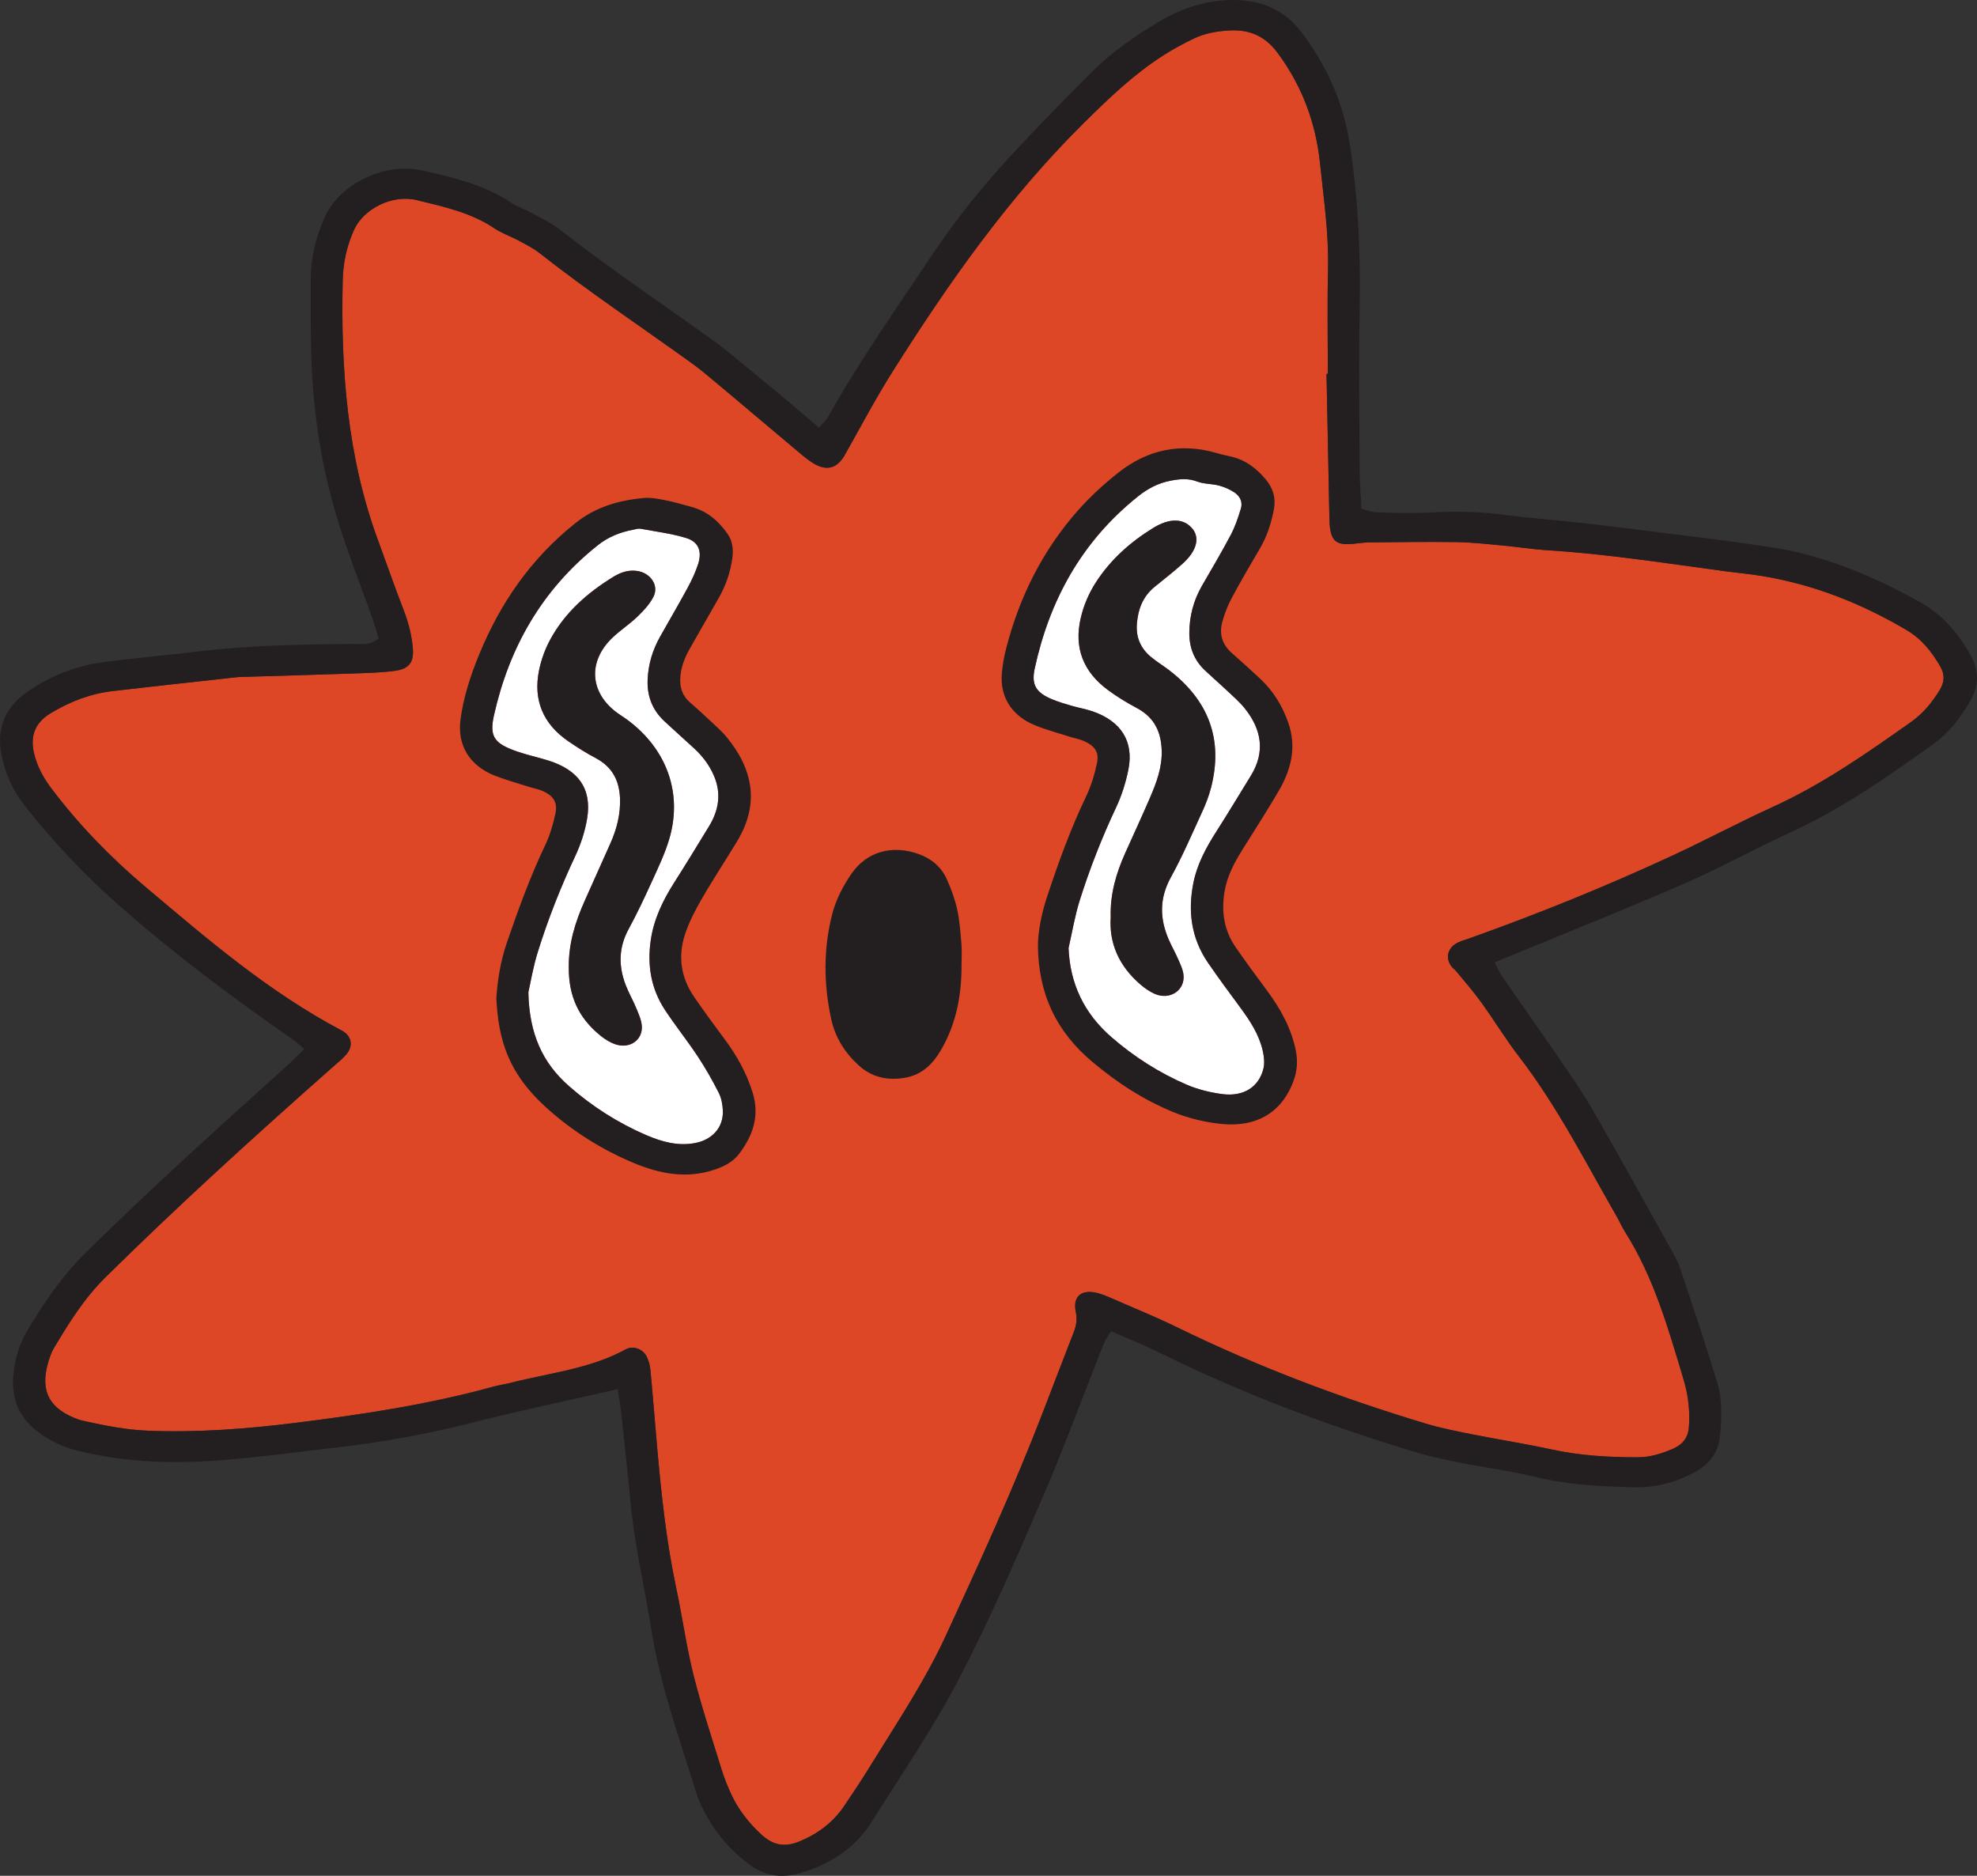 <svg xmlns="http://www.w3.org/2000/svg" id="Layer_1" viewBox="0 0 62.363 59.164"><rect x="0" y="0" width="62.363" height="59.164" fill="#333333" stroke="none"/><path d="M60.136,19.869c-1.423-.838-2.943-1.445-4.607-1.71-.332-.054-.669-.084-1.004-.128-1.903-.254-3.8-.556-5.721-.677-.466-.029-.929-.105-1.394-.148-.49-.045-.981-.101-1.473-.108-.909-.014-1.818.002-2.728.01-.154.001-.31.019-.464.038-.578.069-.757-.061-.801-.598-.011-.122-.01-.244-.012-.366-.03-1.464-.059-2.928-.088-4.392h.042c0-1.099-.021-2.198.005-3.295.028-1.128-.137-2.24-.254-3.356-.132-1.264-.56-2.421-1.336-3.471-.38-.514-.863-.743-1.519-.708-.396.022-.777.089-1.127.257-.323.155-.64.327-.94.517-.931.593-1.713,1.341-2.485,2.103-2.402,2.367-4.3,5.075-6.067,7.871-.543.859-1.014,1.757-1.514,2.64-.244.432-.581.527-1.021.246-.234-.15-.44-.341-.653-.518-.447-.373-.891-.748-1.335-1.123-.329-.276-.656-.556-.987-.83-.273-.226-.541-.458-.829-.665-1.608-1.158-3.26-2.261-4.815-3.482-.197-.155-.431-.271-.656-.392-.248-.133-.525-.225-.755-.381-.738-.498-1.603-.684-2.455-.892-.766-.187-1.679.27-1.983.954-.222.5-.337,1.027-.349,1.568-.063,2.796.134,5.562,1.122,8.233.264.714.511,1.434.788,2.144.162.417.273.84.304,1.281.027.393-.129.605-.551.664-.435.061-.879.071-1.32.087-1.194.041-2.389.074-3.583.11-.077.003-.155.013-.232.021-1.264.141-2.528.276-3.79.424-.708.083-1.351.336-1.95.698-.506.305-.652.729-.525,1.264.097.412.292.772.553,1.117.863,1.14,1.855,2.164,2.962,3.098,1.953,1.646,3.886,3.313,6.194,4.531.307.162.37.476.146.746-.111.133-.252.245-.385.362-2.461,2.174-4.892,4.377-7.221,6.678-.669.661-1.153,1.44-1.623,2.229-.087.147-.141.315-.188.479-.256.893.063,1.464.988,1.78.073.025.15.04.226.056.633.137,1.266.263,1.92.289,1.565.064,3.118-.053,4.666-.246,2.112-.263,4.215-.581,6.266-1.147.174-.048.356-.071.531-.116,1.221-.313,2.503-.439,3.627-1.055.235-.128.54-.014.66.222.065.129.106.276.12.419.076.801.138,1.604.209,2.406.134,1.508.292,3.012.609,4.499.194.909.318,1.832.544,2.733.25.996.576,1.976.88,2.96.087.281.197.557.323.824.224.473.545.881.942,1.245.36.329.725.407,1.199.21.592-.246,1.062-.607,1.406-1.115.279-.412.554-.826.814-1.249.833-1.351,1.722-2.673,2.387-4.111,1.075-2.328,2.141-4.66,3.062-7.047.327-.848.652-1.698.982-2.546.082-.21.109-.406.061-.638-.103-.503.199-.728.726-.578.099.028.196.064.29.105.73.32,1.472.619,2.186.967,2.52,1.232,5.144,2.224,7.846,3.037.494.148,1.005.246,1.513.347.813.162,1.635.288,2.444.466.894.196,1.798.246,2.709.248.401,0,.765-.113,1.123-.269.315-.137.478-.357.504-.68.04-.518-.023-1.026-.173-1.521-.481-1.597-.931-3.204-1.847-4.649-.093-.146-.16-.307-.246-.457-.988-1.717-1.877-3.485-3.102-5.075-.425-.553-.785-1.15-1.194-1.715-.247-.341-.529-.66-.797-.988-.032-.038-.079-.064-.111-.103-.235-.281-.148-.627.204-.789.116-.053.242-.086.364-.13,2.163-.771,4.286-1.632,6.361-2.593,1.071-.496,2.111-1.054,3.185-1.543,1.579-.72,2.972-1.698,4.364-2.681.38-.268.661-.616.899-1,.157-.255.173-.493.018-.759-.266-.457-.585-.861-1.064-1.143" fill="#dd4726"></path><path d="M61.183,21.772c-.238.384-.52.731-.9,1-1.392.983-2.784,1.961-4.363,2.68-1.075.49-2.114,1.047-3.185,1.543-2.075.961-4.198,1.822-6.362,2.594-.121.043-.248.076-.364.13-.351.162-.438.507-.203.789.032.038.079.065.11.103.268.328.551.646.798.988.408.565.769,1.162,1.194,1.715,1.224,1.59,2.114,3.358,3.101,5.075.087.15.154.311.247.457.916,1.444,1.366,3.052,1.847,4.648.149.496.213,1.004.172,1.522-.025.323-.188.543-.503.68-.359.155-.723.269-1.123.268-.912-.001-1.815-.052-2.709-.248-.809-.177-1.631-.303-2.444-.465-.508-.101-1.02-.199-1.513-.348-2.703-.812-5.326-1.804-7.847-3.036-.713-.349-1.455-.647-2.185-.967-.094-.041-.192-.077-.291-.105-.526-.151-.828.074-.725.577.047.232.021.429-.061.639-.331.847-.655,1.697-.982,2.546-.921,2.387-1.987,4.719-3.063,7.047-.664,1.438-1.553,2.76-2.386,4.111-.26.422-.535.837-.814,1.249-.344.507-.814.869-1.407,1.115-.474.197-.838.119-1.198-.211-.397-.363-.718-.772-.942-1.244-.126-.268-.237-.543-.323-.824-.305-.984-.63-1.964-.881-2.96-.226-.901-.35-1.824-.543-2.733-.317-1.487-.476-2.991-.609-4.499-.071-.802-.133-1.605-.21-2.407-.013-.142-.055-.289-.12-.418-.119-.236-.424-.351-.659-.222-1.124.616-2.406.742-3.627,1.054-.176.045-.357.069-.532.117-2.05.566-4.153.884-6.266,1.147-1.547.193-3.1.31-4.665.246-.654-.027-1.287-.152-1.92-.289-.076-.017-.153-.032-.226-.056-.926-.317-1.244-.888-.989-1.781.047-.164.101-.332.189-.479.469-.788.954-1.568,1.623-2.229,2.329-2.3,4.759-4.504,7.221-6.678.132-.117.273-.228.384-.362.225-.27.162-.583-.146-.745-2.307-1.218-4.241-2.885-6.193-4.531-1.108-.935-2.1-1.959-2.962-3.098-.262-.345-.456-.706-.554-1.118-.126-.534.02-.959.526-1.264.599-.361,1.241-.615,1.949-.697,1.263-.148,2.527-.284,3.79-.424.078-.009.155-.018.233-.021,1.194-.037,2.388-.069,3.582-.111.441-.015.885-.026,1.321-.086.422-.059.578-.271.55-.665-.03-.44-.141-.864-.304-1.281-.276-.709-.523-1.429-.787-2.144-.988-2.67-1.185-5.436-1.123-8.232.013-.541.128-1.068.35-1.569.304-.683,1.217-1.14,1.983-.954.852.208,1.717.394,2.455.893.23.155.507.248.754.381.225.121.459.237.657.391,1.555,1.222,3.207,2.325,4.815,3.483.288.207.556.439.828.665.332.274.658.553.987.83.445.374.889.75,1.335,1.122.214.178.42.369.654.519.44.281.777.186,1.021-.246.499-.883.971-1.782,1.514-2.641,1.767-2.795,3.665-5.503,6.066-7.87.773-.762,1.554-1.511,2.486-2.103.3-.191.616-.362.939-.517.351-.168.732-.236,1.128-.257.656-.036,1.139.193,1.519.707.776,1.05,1.204,2.207,1.336,3.471.116,1.117.282,2.228.254,3.356-.027,1.098-.006,2.197-.006,3.295-.014,0-.028,0-.042.001.03,1.463.059,2.928.088,4.391.003.122.002.245.012.366.045.537.224.668.802.598.154-.018.309-.036.464-.038.909-.007,1.819-.024,2.728-.01.491.008.982.064,1.472.109.466.043.928.119,1.395.148,1.921.12,3.818.423,5.721.677.334.044.671.074,1.004.127,1.663.266,3.183.872,4.607,1.711.479.282.798.685,1.064,1.143.154.266.139.504-.018.759M62.157,20.658c-.385-.683-.873-1.265-1.591-1.667-1.531-.855-3.136-1.523-4.917-1.763-.463-.063-.924-.136-1.387-.195-1.391-.176-2.781-.354-4.173-.518-.876-.103-1.758-.162-2.633-.276-.777-.102-1.55-.118-2.332-.074-.568.032-1.141.009-1.712-.005-.145-.004-.288-.069-.466-.115-.021-.435-.058-.848-.059-1.26-.007-1.709-.028-3.418.003-5.126.03-1.712-.049-3.414-.312-5.109-.203-1.307-.721-2.487-1.543-3.557C40.523.326,39.827.017,38.97.001c-.887-.017-1.688.251-2.426.692-.748.446-1.461.941-2.07,1.547-.857.851-1.7,1.714-2.52,2.596-.94,1.013-1.804,2.082-2.564,3.223-1.117,1.676-2.282,3.323-3.26,5.077-.067.12-.181.218-.294.352-.381-.324-.724-.619-1.071-.908-.525-.437-1.051-.872-1.58-1.305-.235-.192-.471-.384-.719-.561-1.611-1.154-3.257-2.264-4.817-3.48-.258-.2-.564-.347-.855-.507-.223-.123-.476-.206-.686-.346-.85-.565-1.837-.792-2.822-1.01-1.147-.253-2.562.432-3.026,1.444-.29.633-.456,1.297-.457,1.991,0,.756-.005,1.513.012,2.269.04,1.765.292,3.506.8,5.204.33,1.102.764,2.177,1.147,3.265.071.201.124.407.18.593-.259.227-.53.169-.782.172-1.636.016-3.272.041-4.9.237-.979.118-1.962.205-2.94.33-.918.117-1.755.443-2.494.97-.688.491-.934,1.153-.783,1.942.117.607.365,1.157.766,1.662.873,1.098,1.826,2.116,2.892,3.059,1.745,1.544,3.61,2.942,5.534,4.276.117.081.22.181.364.302-.22.212-.392.389-.576.554-2.139,1.925-4.274,3.854-6.32,5.869-.762.751-1.341,1.614-1.871,2.51-.173.294-.287.632-.355.963-.243,1.19.166,1.972,1.308,2.538.227.113.479.19.729.251,1.503.366,3.035.399,4.569.276,1.189-.096,2.373-.26,3.559-.396,1.472-.169,2.92-.439,4.354-.804,1.452-.37,2.923-.675,4.49-1.032.045.311.092.572.12.834.097.899.194,1.797.278,2.696.128,1.364.446,2.7.661,4.05.286,1.796.909,3.505,1.446,5.236.065.209.171.409.277.604.335.617.788,1.142,1.371,1.573.521.386,1.072.439,1.686.246.923-.29,1.67-.798,2.166-1.586.938-1.491,1.942-2.954,2.753-4.506.971-1.858,1.804-3.784,2.633-5.706.692-1.604,1.291-3.245,1.936-4.868.05-.127.139-.241.235-.403.531.234,1.032.433,1.511.67,2.582,1.279,5.279,2.294,8.054,3.135.468.141.951.246,1.433.342.788.157,1.591.255,2.368.447,1.018.251,2.051.298,3.09.33.693.02,1.336-.145,1.938-.466.489-.261.773-.646.817-1.172.047-.561.075-1.13-.092-1.674-.367-1.195-.762-2.383-1.16-3.569-.085-.254-.224-.494-.356-.731-.795-1.427-1.586-2.857-2.4-4.274-.307-.536-.663-1.048-1.014-1.561-.619-.903-1.252-1.797-1.874-2.698-.081-.117-.132-.252-.213-.412.248-.102.459-.188.67-.276,1.783-.738,3.577-1.452,5.343-2.223,1.129-.493,2.206-1.091,3.326-1.605,1.623-.744,3.056-1.754,4.485-2.772.506-.36.864-.837,1.168-1.356.287-.49.297-.963.015-1.463" fill="#231f20"></path><path d="M30.331,30.437c.003.938-.161,1.846-.647,2.679-.258.441-.602.796-1.17.883-.546.083-1.022-.026-1.431-.4-.442-.405-.737-.883-.861-1.446-.244-1.114-.252-2.236.034-3.339.114-.44.34-.875.604-1.258.49-.709,1.297-.914,2.119-.619.411.147.712.411.882.782.142.312.261.639.334.971.079.356.102.725.133,1.089.018.218.003.439.003.658" fill="#231f20"></path><path d="M19.739,31.073c.097.251.235.488.337.738.074.179.157.367.17.554.028.444-.39.726-.837.571-.166-.056-.324-.156-.459-.264-.703-.565-1.013-1.255-1.008-2.16-.008-.765.208-1.439.5-2.096.269-.607.544-1.213.814-1.82.202-.454.322-.924.301-1.422-.023-.551-.238-.986-.771-1.266-.293-.154-.574-.334-.847-.519-.821-.558-1.122-1.321-.936-2.243.067-.331.186-.663.348-.964.457-.848,1.167-1.484,2.009-1.996.222-.136.464-.217.737-.178.419.059.696.452.518.81-.117.235-.313.443-.509.632-.252.244-.558.439-.808.684-.763.747-.687,1.719.168,2.347.102.075.212.141.314.216,1.259.927,1.763,2.33,1.326,3.784-.133.443-.337.87-.53,1.295-.235.515-.475,1.029-.747,1.528-.318.584-.322,1.17-.09,1.769M22.004,33.31c-.329-.497-.706-.965-1.032-1.463-.439-.67-.556-1.402-.446-2.181.095-.67.38-1.261.743-1.831.372-.586.734-1.178,1.095-1.771.314-.514.398-1.047.15-1.613-.141-.322-.349-.598-.61-.84-.314-.291-.637-.574-.949-.867-.391-.366-.551-.813-.525-1.33.025-.472.156-.913.39-1.328.29-.518.592-1.031.874-1.552.129-.238.244-.486.327-.74.132-.407.016-.707-.383-.828-.463-.139-.953-.202-1.434-.29-.071-.013-.153.017-.23.031-.414.077-.786.227-1.114.488-1.78,1.415-2.799,3.241-3.275,5.352-.156.689.005.904.728,1.155.316.109.647.181.967.28.97.298,1.395.898,1.241,1.833-.067.404-.199.811-.375,1.185-.462.984-.858,1.99-1.18,3.02-.152.488-.234.995-.299,1.277.026,1.306.444,2.225,1.285,2.962.727.637,1.542,1.161,2.445,1.548.471.201.974.345,1.511.248.559-.1.915-.494.894-1.026-.008-.191-.045-.396-.132-.567-.2-.394-.42-.781-.666-1.152" fill="#fff"></path><path d="M36.871,29.644c.089.203.2.397.289.6.068.157.147.317.17.482.07.503-.425.837-.913.618-.161-.072-.311-.178-.443-.292-.674-.578-.993-1.297-.937-2.126-.022-.728.172-1.382.456-2.018.261-.584.533-1.165.785-1.753.205-.475.384-.955.367-1.485-.019-.579-.223-1.037-.783-1.336-.315-.168-.623-.355-.908-.566-.79-.582-1.08-1.342-.864-2.27.095-.409.257-.789.49-1.148.457-.701,1.073-1.252,1.798-1.698.503-.309.927-.306,1.203-.014.285.299.185.73-.284,1.149-.283.251-.582.486-.876.725-.38.309-.523.714-.559,1.169-.032.418.115.769.449,1.044.175.145.372.265.554.403,1.279.974,1.723,2.217,1.336,3.716-.067.26-.165.515-.278.76-.319.694-.62,1.398-.989,2.068-.366.664-.355,1.307-.063,1.972M39.115,31.767c-.341-.461-.681-.922-1.005-1.393-.536-.78-.645-1.633-.465-2.531.117-.586.398-1.105.72-1.61.374-.586.732-1.18,1.095-1.772.457-.746.336-1.453-.193-2.116-.17-.213-.385-.395-.586-.585-.22-.208-.45-.405-.67-.613-.349-.329-.499-.732-.495-1.193.005-.523.132-1.014.397-1.475.31-.536.626-1.069.914-1.615.137-.259.229-.542.315-.821.064-.206-.026-.395-.208-.515-.144-.094-.313-.168-.482-.213-.223-.058-.473-.045-.684-.125-.285-.109-.546-.085-.834-.03-.397.076-.726.25-1.028.491-1.801,1.435-2.802,3.296-3.267,5.437-.113.52.049.766.57.977.19.077.39.136.588.194.223.065.456.104.674.18.896.31,1.301.951,1.123,1.835-.081.404-.207.809-.383,1.184-.453.961-.838,1.945-1.155,2.951-.153.488-.235.996-.349,1.495.046,1.123.488,2.057,1.353,2.808.71.617,1.505,1.127,2.384,1.504.35.149.739.244,1.12.293.664.085,1.146-.223,1.289-.8.045-.18.02-.387-.022-.572-.116-.51-.403-.946-.716-1.37" fill="#fff"></path><path d="M21.908,36.056c-.537.096-1.04-.047-1.511-.249-.903-.387-1.719-.911-2.445-1.547-.841-.737-1.259-1.656-1.285-2.963.064-.281.147-.788.299-1.276.322-1.03.718-2.036,1.18-3.02.176-.375.308-.781.375-1.185.153-.936-.272-1.535-1.241-1.834-.321-.099-.651-.17-.967-.279-.723-.251-.884-.466-.728-1.155.476-2.111,1.494-3.938,3.274-5.352.329-.261.701-.411,1.115-.488.077-.015.158-.045.23-.031.481.088.971.15,1.434.29.399.12.515.42.383.828-.083.254-.198.502-.327.739-.282.522-.584,1.034-.875,1.552-.233.416-.365.857-.389,1.329-.026.517.134.963.524,1.33.313.292.636.575.95.867.261.242.468.517.61.84.248.565.164,1.098-.15,1.613-.361.592-.723,1.185-1.096,1.771-.363.57-.647,1.16-.742,1.83-.11.78.007,1.512.446,2.182.326.497.703.966,1.032,1.463.245.37.466.758.666,1.152.087.17.124.376.132.567.021.532-.335.925-.894,1.026M22.858,32.776c-.327-.439-.651-.881-.961-1.331-.419-.609-.515-1.279-.293-1.964.128-.391.324-.768.532-1.13.358-.621.758-1.221,1.127-1.836.689-1.153.506-2.237-.343-3.268-.173-.211-.389-.391-.59-.581-.183-.173-.369-.343-.561-.508-.25-.215-.329-.48-.309-.791.022-.325.135-.619.295-.901.307-.537.612-1.074.92-1.611.225-.391.363-.807.425-1.246.039-.273.015-.537-.151-.773-.278-.398-.633-.71-1.133-.847-.273-.075-.547-.156-.825-.21-.227-.045-.465-.093-.691-.072-.786.074-1.51.284-2.138.783-1.426,1.133-2.393,2.551-3.055,4.171-.27.661-.49,1.338-.582,2.043-.105.8.288,1.444,1.074,1.757.358.142.733.243,1.101.361.147.047.304.072.441.137.331.155.454.362.376.716-.073.331-.169.666-.316.974-.478,1.003-.854,2.04-1.213,3.084-.201.585-.294,1.185-.332,1.753.067,1.274.343,2.35,1.62,3.488.795.71,1.704,1.284,2.705,1.703.817.342,1.677.517,2.572.21.3-.103.57-.242.757-.488.442-.58.656-1.201.435-1.926-.189-.619-.498-1.174-.887-1.697" fill="#231f20"></path><path d="M39.853,33.709c-.143.576-.625.885-1.289.8-.381-.049-.77-.144-1.12-.293-.879-.377-1.674-.887-2.384-1.504-.865-.752-1.307-1.685-1.353-2.809.114-.498.196-1.006.349-1.494.317-1.006.702-1.99,1.155-2.951.176-.375.302-.781.383-1.184.178-.885-.227-1.525-1.123-1.836-.218-.075-.451-.114-.674-.179-.198-.058-.398-.117-.588-.194-.521-.211-.683-.457-.57-.978.465-2.14,1.466-4.001,3.267-5.437.302-.241.631-.415,1.028-.49.288-.055.549-.079.834.029.211.08.461.067.684.126.169.045.338.119.482.213.182.119.272.309.208.515-.086.279-.178.561-.315.821-.288.546-.604,1.079-.914,1.615-.265.461-.392.952-.397,1.474-.004.461.146.865.495,1.194.22.208.45.405.67.613.201.19.416.372.586.585.529.663.65,1.369.193,2.116-.363.591-.721,1.186-1.095,1.771-.322.506-.603,1.025-.72,1.61-.18.898-.071,1.752.465,2.531.324.471.664.933,1.005,1.394.313.423.6.86.716,1.37.042.185.067.392.022.572M40.876,33.137c-.143-.711-.489-1.331-.925-1.916-.328-.438-.65-.881-.963-1.33-.374-.535-.464-1.121-.364-1.751.079-.495.308-.925.572-1.348.381-.609.77-1.214,1.133-1.833.401-.684.582-1.399.304-2.178-.185-.52-.461-.979-.873-1.365-.295-.275-.592-.548-.896-.813-.32-.278-.411-.619-.305-.999.072-.257.171-.512.299-.75.279-.522.58-1.035.881-1.547.23-.389.361-.807.445-1.241.068-.356-.024-.673-.267-.958-.283-.332-.614-.594-1.062-.702-.151-.037-.304-.065-.453-.11-1.164-.346-2.21-.112-3.126.612-.454.36-.886.755-1.266,1.183-1.131,1.278-1.858,2.752-2.272,4.363-.067.259-.115.527-.136.793-.061.74.318,1.335,1.05,1.63.356.145.732.245,1.101.363.146.046.303.071.441.134.347.155.482.351.408.702-.075.355-.183.713-.341,1.042-.491,1.025-.874,2.086-1.229,3.157-.178.537-.284,1.088-.291,1.521.006,1.555.584,2.74,1.706,3.687.776.655,1.631,1.216,2.589,1.603.47.19.989.314,1.498.364,1.135.114,1.928-.395,2.276-1.376.109-.307.131-.615.066-.937" fill="#231f20"></path><path d="M20.576,27.776c.194-.425.397-.852.53-1.295.437-1.454-.067-2.857-1.325-3.784-.102-.075-.213-.141-.315-.216-.855-.628-.931-1.6-.168-2.347.25-.245.556-.44.809-.684.195-.188.391-.397.508-.632.178-.357-.099-.751-.518-.81-.273-.039-.515.043-.737.178-.841.513-1.552,1.149-2.009,1.996-.161.301-.281.634-.348.964-.186.922.116,1.686.937,2.243.273.186.553.365.847.519.532.281.748.716.771,1.266.02.498-.1.968-.302,1.423-.27.606-.544,1.212-.814,1.819-.291.657-.508,1.331-.5,2.096-.005.905.305,1.595,1.008,2.16.136.109.293.208.459.265.448.154.865-.128.837-.571-.012-.188-.096-.375-.17-.555-.102-.249-.24-.486-.337-.738-.232-.599-.228-1.185.091-1.769.271-.498.511-1.013.746-1.528" fill="#231f20"></path><path d="M37.923,25.603c.113-.245.211-.5.278-.759.387-1.5-.057-2.743-1.336-3.717-.182-.138-.379-.258-.554-.403-.334-.275-.481-.626-.449-1.044.036-.454.179-.859.558-1.169.295-.239.594-.473.876-.725.47-.418.57-.849.285-1.149-.276-.292-.7-.295-1.203.014-.726.446-1.342.997-1.798,1.699-.233.358-.395.738-.49,1.147-.216.929.074,1.688.864,2.271.285.21.593.397.908.565.56.299.764.757.783,1.337.017.529-.162,1.009-.367,1.484-.253.588-.524,1.169-.785,1.753-.284.636-.478,1.29-.456,2.019-.057.828.263,1.547.937,2.126.132.113.282.219.443.291.488.219.983-.115.913-.617-.023-.165-.102-.326-.171-.483-.088-.203-.2-.397-.288-.599-.292-.666-.303-1.309.063-1.973.369-.67.67-1.374.989-2.068" fill="#231f20"></path></svg>